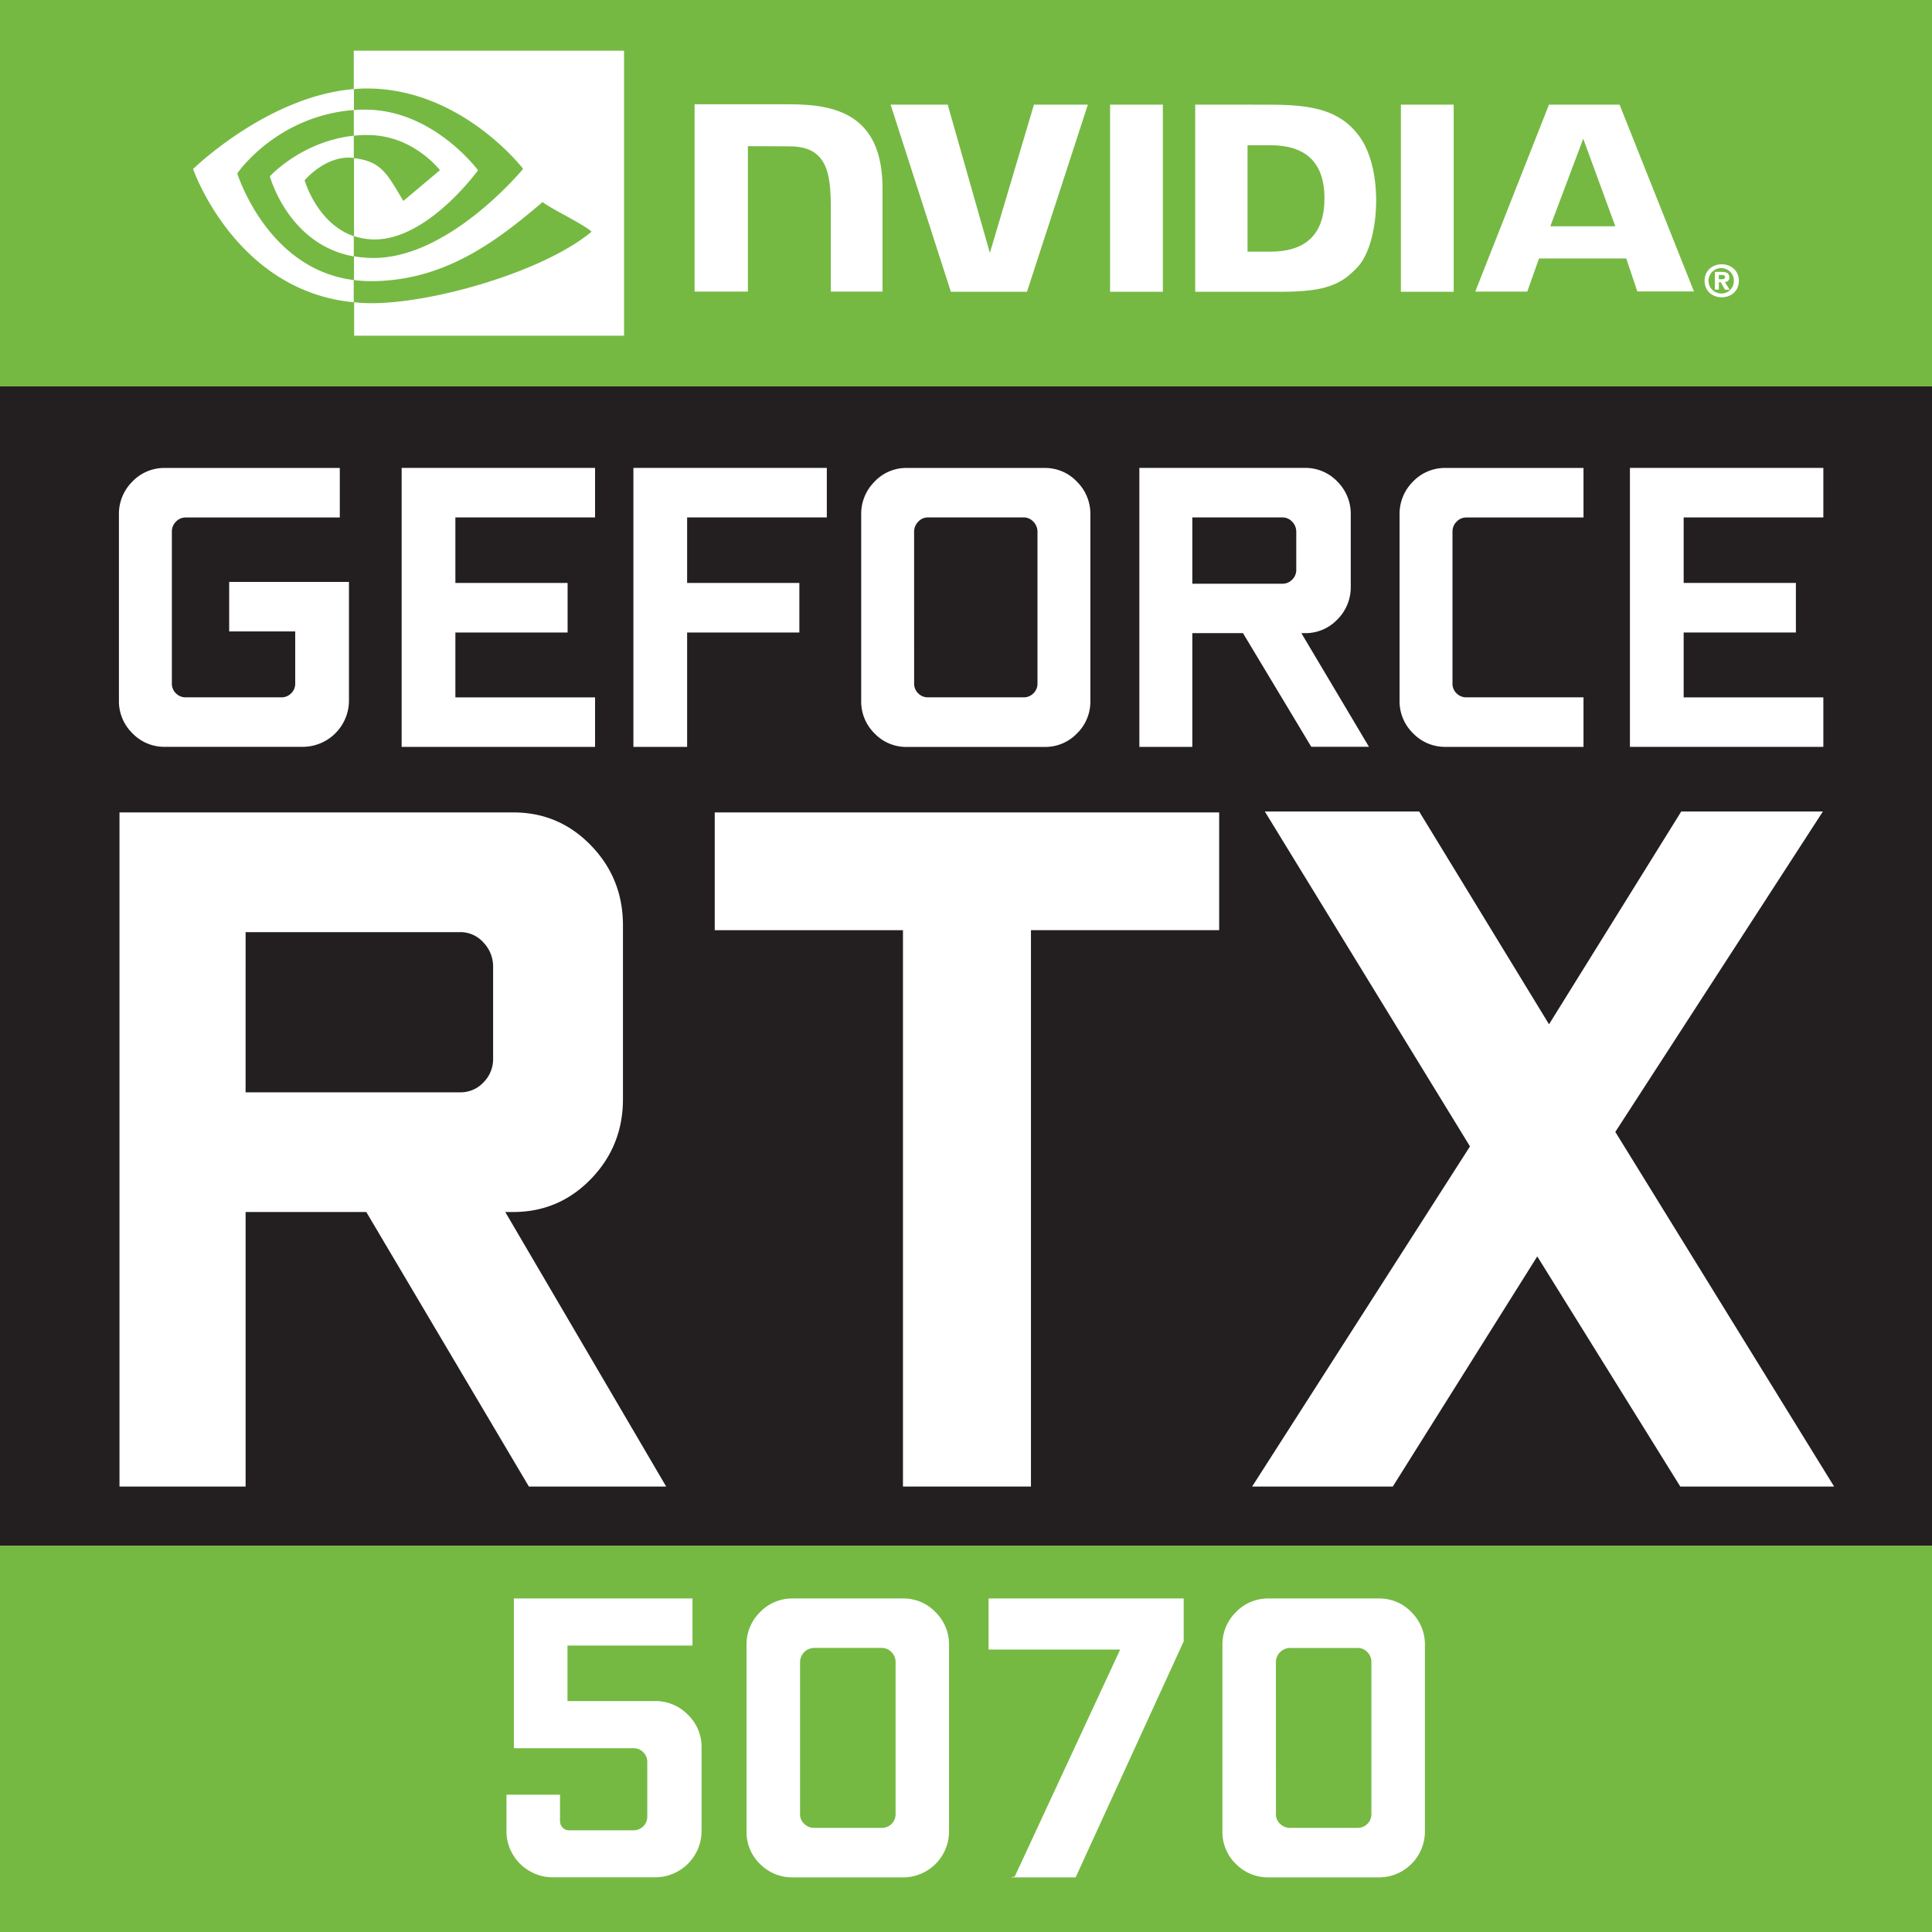 <svg id="Layer_1" data-name="Layer 1" xmlns="http://www.w3.org/2000/svg" viewBox="0 0 1417.32 1417.32"><rect x="0" y="0" width="1417.32" height="1417.32" fill="#808080" stroke="none"/><defs><style>.cls-1{fill:#231f20;}.cls-2{fill:#75b943;}.cls-3{fill:#fff;}</style></defs><rect id="MID_RECTANGLE" data-name="MID RECTANGLE" class="cls-1" y="283.46" width="1417.32" height="850.39"/><rect id="TOP_RECTANGLE" data-name="TOP RECTANGLE" class="cls-2" width="1417.32" height="283.46"/><g id="NVIDIA_LOGO" data-name="NVIDIA LOGO"><path class="cls-3" d="M1260.93,204.86v-3.15h2c1,0,2.56.12,2.56,1.4s-.81,1.75-2.09,1.75h-2.45m0,2.21h1.4l3.14,5.47h3.37l-3.49-5.71a3,3,0,0,0,3.26-2.9v-.47c0-3-2.09-4-5.58-4h-5v13h2.91v-5.47m14.66-1c0-7.68-5.93-12.1-12.56-12.1s-12.57,4.42-12.57,12.1,5.94,12.1,12.57,12.1,12.56-4.42,12.56-12.1m-3.72,0a9,9,0,0,1-8.49,9.31H1263a9.32,9.32,0,1,1,9-9.66A.45.45,0,0,0,1271.87,206Z" transform="translate(0)"/><path class="cls-3" d="M814.35,76.75v137.3h38.73V76.75Zm-304.79-.24V213.93h39.09V107.23l30.48.12c10,0,17,2.44,21.75,7.56,6.17,6.52,8.61,17.11,8.61,36.31v62.71h37.92V138.07c0-54.23-34.55-61.56-68.28-61.56Zm367.25.24v137.3h62.82c33.51,0,44.44-5.59,56.19-18,8.38-8.72,13.73-28,13.73-49.1,0-19.32-4.54-36.54-12.57-47.24-14.19-19.2-34.9-22.92-65.84-22.92Zm38.39,29.78h16.64c24.19,0,39.78,10.83,39.78,39s-15.59,39.1-39.78,39.1H915.2ZM758.51,76.75,726.17,185.54,695.23,76.75H653.35l44.2,137.3h55.84l44.67-137.3Zm269.18,137.3h38.74V76.75h-38.74Zm108.65-137.3-54.09,137.18h38.16l8.61-24.32h64l8.14,24.21h41.53L1188.11,76.75Zm25.13,25L1185,166h-47.69Z" transform="translate(0)"/><path class="cls-3" d="M259.57,99.55V80.7c1.86-.11,3.73-.23,5.59-.23,51.65-1.63,85.5,44.45,85.5,44.45s-36.53,50.73-75.73,50.73a48,48,0,0,1-15.24-2.44V116c20.12,2.44,24.2,11.29,36.18,31.42l26.87-22.58S303.08,99.09,270,99.09a78.06,78.06,0,0,0-10.47.46m0-62.36V65.34l5.59-.35c71.77-2.44,118.65,58.88,118.65,58.88s-53.74,65.39-109.7,65.39A84.68,84.68,0,0,1,259.69,188v17.46a105,105,0,0,0,12,.81c52.12,0,89.81-26.64,126.33-58.06,6.05,4.89,30.83,16.64,35.95,21.76C399.28,199,318.44,222.43,272.6,222.43a115.84,115.84,0,0,1-12.79-.7v24.55h198V37.19Zm0,136V188.1C211.41,179.49,198,129.34,198,129.34s23.14-25.6,61.53-29.79v16.29h-.11c-20.13-2.44-35.95,16.41-35.95,16.41s9,31.76,36.06,41m-85.5-46s28.5-42.13,85.62-46.55V65.34c-63.28,5.12-118,58.65-118,58.65s31,89.59,117.84,97.74V205.44C195.83,197.53,174.07,127.25,174.07,127.25Z" transform="translate(0)"/></g><rect id="BOTTOM_RECTANGLE" data-name="BOTTOM RECTANGLE" class="cls-2" y="1133.86" width="1417.32" height="283.46"/><g id="GEFORCE"><path class="cls-3" d="M87.24,514.06V377.54A33.34,33.34,0,0,1,97.1,353.3a32.27,32.27,0,0,1,23.91-10H249.28v36.33h-113a9.67,9.67,0,0,0-7.2,3.08,10,10,0,0,0-3,7.17V501.47a9.67,9.67,0,0,0,3,7.17,9.86,9.86,0,0,0,7.19,2.93h70.11a9.84,9.84,0,0,0,7.19-2.93,9.68,9.68,0,0,0,3-7.17V463.23H168.12V426.9H256V514a34,34,0,0,1-33.89,33.88H121a32.34,32.34,0,0,1-23.89-10A32.74,32.74,0,0,1,87.24,514.06Z" transform="translate(0)"/><path class="cls-3" d="M294.65,547.9V343.26H436.54v36.33H334.07v48.05h82.32V464H334.07v47.6H436.54V547.9Z" transform="translate(0)"/><path class="cls-3" d="M464.66,547.9V343.26H606.55v36.33H504.08v48.05h82.33V464H504.08V547.9Z" transform="translate(0)"/><path class="cls-3" d="M631.77,514.06V377.54a33.39,33.39,0,0,1,9.83-24.24,31.84,31.84,0,0,1,23.57-10H766.36a32.05,32.05,0,0,1,23.63,10,33.22,33.22,0,0,1,9.91,24.24V514.06a32.72,32.72,0,0,1-9.83,24,32.24,32.24,0,0,1-23.71,9.89H665.17A32,32,0,0,1,641.53,538,32.81,32.81,0,0,1,631.77,514.06Zm38.84-12.59a9.68,9.68,0,0,0,3,7.17,9.84,9.84,0,0,0,7.19,2.93h70.11a9.84,9.84,0,0,0,7.19-2.93,9.67,9.67,0,0,0,3-7.17V390.14a10.44,10.44,0,0,0-3-7.4,9.52,9.52,0,0,0-7.19-3.15H680.78a9.52,9.52,0,0,0-7.19,3.15,10.45,10.45,0,0,0-3,7.4Z" transform="translate(0)"/><path class="cls-3" d="M835.84,547.9V343.26H957.19a32.24,32.24,0,0,1,23.89,10,33.36,33.36,0,0,1,9.84,24.24v52.73a33.33,33.33,0,0,1-9.85,24.25,32.27,32.27,0,0,1-23.92,10h-2.46l49.57,83.35H961.94l-50.08-83.35H874.69V547.9Zm38.85-119.68h66.07a9.74,9.74,0,0,0,7.18-3,9.9,9.9,0,0,0,3-7.25V390.14a10.41,10.41,0,0,0-3-7.4,9.52,9.52,0,0,0-7.18-3.15H874.69Z" transform="translate(0)"/><path class="cls-3" d="M1026.72,514.06V377.54a33.34,33.34,0,0,1,9.86-24.24,32.27,32.27,0,0,1,23.91-10h101.17v36.33h-85.92a9.64,9.64,0,0,0-7.19,3.08,10,10,0,0,0-3,7.17V501.47a9.65,9.65,0,0,0,3,7.17,9.84,9.84,0,0,0,7.19,2.93h85.92V547.9H1060.49a32.38,32.38,0,0,1-23.91-10A32.75,32.75,0,0,1,1026.72,514.06Z" transform="translate(0)"/><path class="cls-3" d="M1195.72,547.9V343.26h141.89v36.33H1235.14v48.05h82.33V464h-82.33v47.6h102.47V547.9Z" transform="translate(0)"/></g><g id="RTX"><path class="cls-3" d="M87.66,1090.55V596h289q33.45,0,56.91,24.25T457,678.85V806.29q0,34.35-23.47,58.59t-57,24.25h-5.87l118.06,201.42H388L268.71,889.13H180.17v201.42Zm92.51-289.21H337.53a23,23,0,0,0,17.12-7.26,24.14,24.14,0,0,0,7.1-17.52V709.3a25.4,25.4,0,0,0-7.1-17.88,22.55,22.55,0,0,0-17.12-7.61H180.17Z" transform="translate(0)"/><path class="cls-3" d="M524.33,682.39V596H894.39v86.37H756.31v408.16h-93.9V682.39Z" transform="translate(0)"/><path class="cls-3" d="M918.55,1090.55,1078.38,841,927.87,595.31H1041.1l95.27,156.11,97-156.11h103.91L1185,830.37l160.52,260.18H1232.68L1127.74,921.7l-106,168.85Z" transform="translate(0)"/></g><path class="cls-3" d="M371.56,1343.12v-26.51h39.27v19.11a6.89,6.89,0,0,0,1.9,5,6.23,6.23,0,0,0,4.7,2h47.28a10,10,0,0,0,10.14-10.15v-39.89a9.87,9.87,0,0,0-2.93-7.22,9.72,9.72,0,0,0-7.17-2.94H377.27l-.29-.29V1172.62H508v34.57h-91.7v40.42l.29.3H480.6a32.9,32.9,0,0,1,24,10,32.52,32.52,0,0,1,10.06,23.89v61.39a34,34,0,0,1-34,34h-75a34,34,0,0,1-34.14-34.13Z" transform="translate(0)"/><path class="cls-3" d="M547.66,1343.42V1206.89a33.2,33.2,0,0,1,9.93-24.24,32.63,32.63,0,0,1,24.1-10h80.78a32.33,32.33,0,0,1,23.81,10,33.2,33.2,0,0,1,9.93,24.24v136.53a33.7,33.7,0,0,1-33.74,33.83H581.69a33,33,0,0,1-24.1-9.81A32.47,32.47,0,0,1,547.66,1343.42Zm39.26-12.6A9.55,9.55,0,0,0,590,1338a10.13,10.13,0,0,0,7.19,2.93h49.63A10,10,0,0,0,657,1330.82V1219.2A10.06,10.06,0,0,0,654,1212a9.56,9.56,0,0,0-7.19-3.08H597.19a10.53,10.53,0,0,0-10.27,10.26Z" transform="translate(0)"/><path class="cls-3" d="M725.22,1210.12v-37.5H868.35v31.49l-79.26,173.14H741.48l2.93-.58,77.35-166.55Z" transform="translate(0)"/><path class="cls-3" d="M896.77,1343.42V1206.89a33.2,33.2,0,0,1,9.93-24.24,32.63,32.63,0,0,1,24.1-10h80.78a32.33,32.33,0,0,1,23.81,10,33.2,33.2,0,0,1,9.93,24.24v136.53a33.7,33.7,0,0,1-33.74,33.83H930.8a33,33,0,0,1-24.1-9.81A32.47,32.47,0,0,1,896.77,1343.42Zm39.26-12.6a9.55,9.55,0,0,0,3.08,7.18,10.15,10.15,0,0,0,7.19,2.93h49.63a10,10,0,0,0,10.13-10.11V1219.2a10.06,10.06,0,0,0-2.94-7.18,9.56,9.56,0,0,0-7.19-3.08H946.3A10.53,10.53,0,0,0,936,1219.2Z" transform="translate(0)"/></svg>
